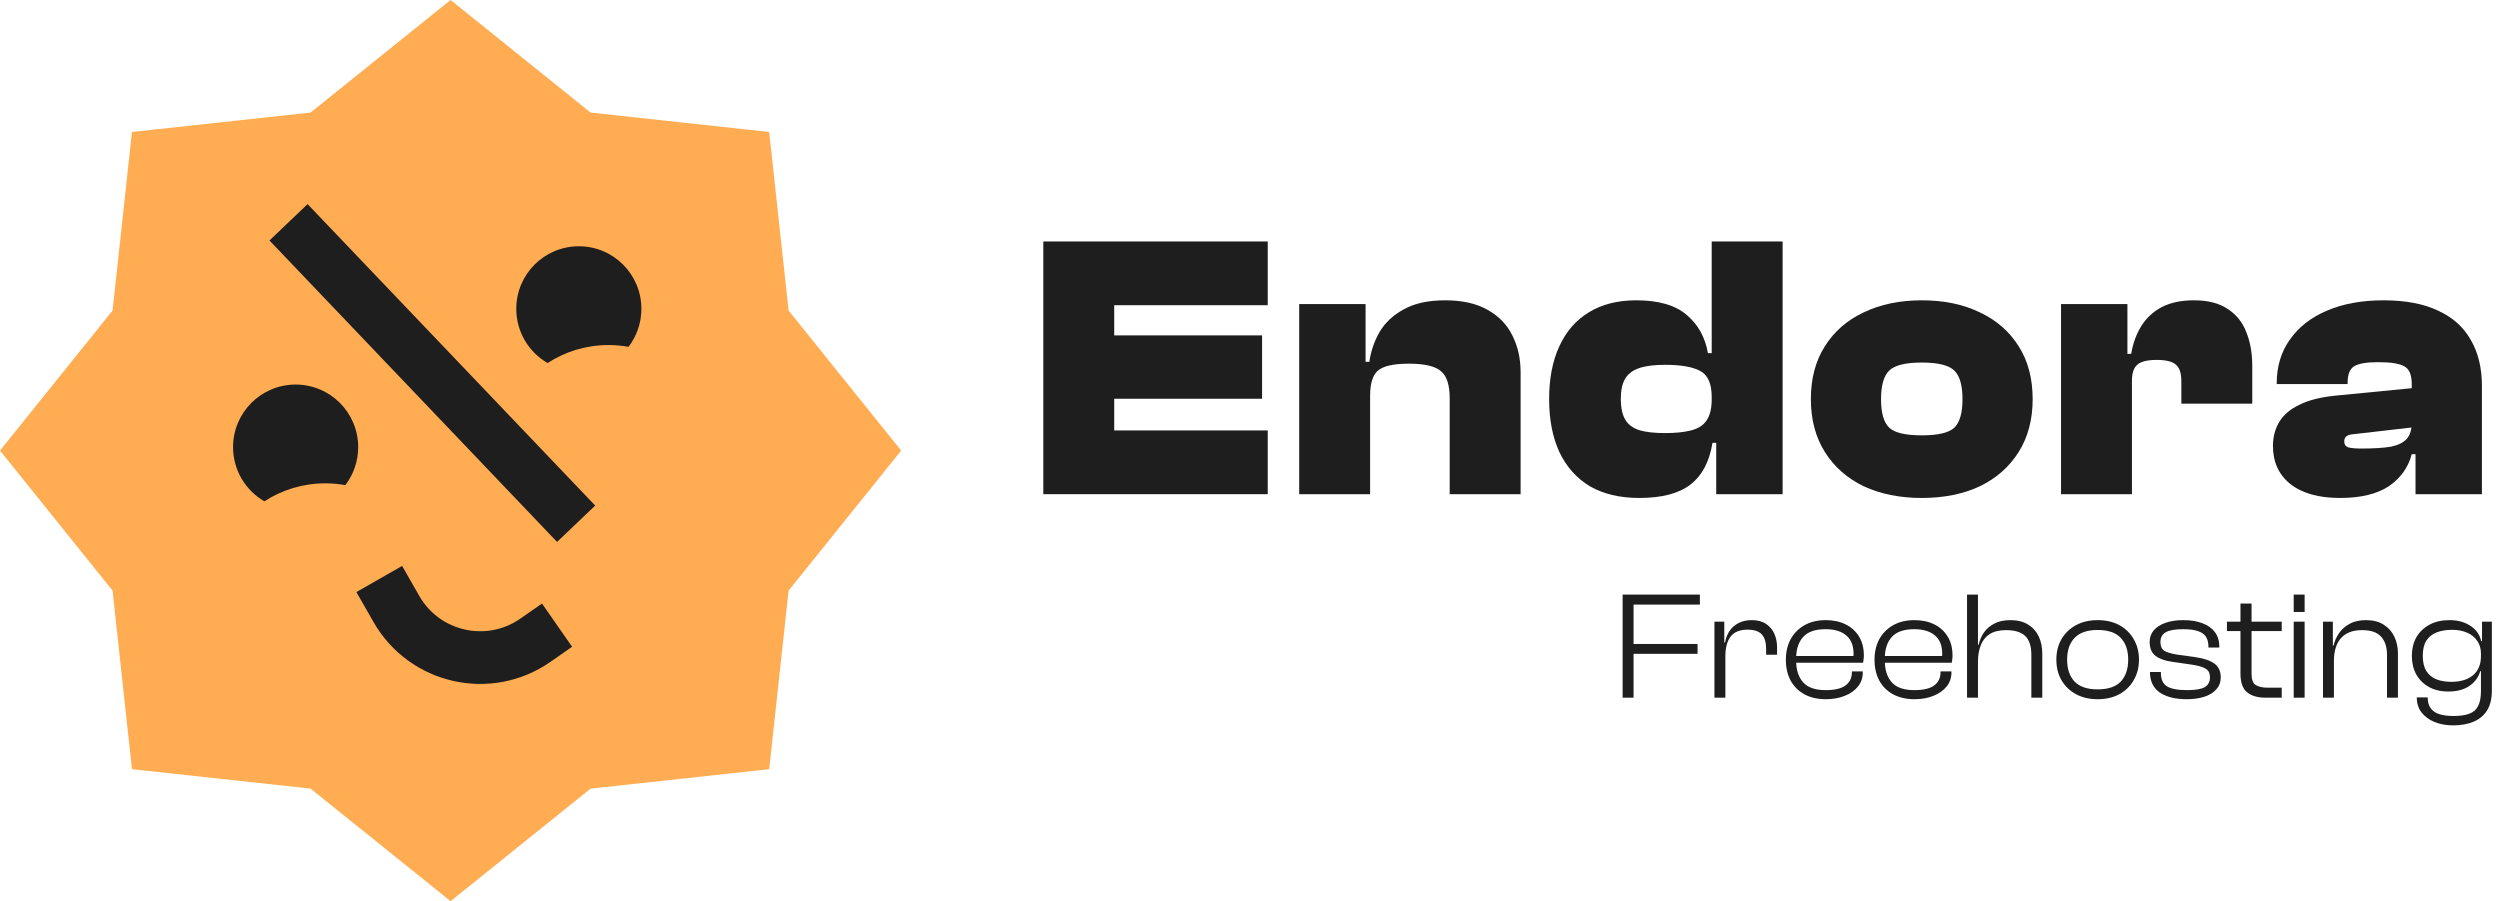 <svg width="172" height="62" viewBox="0 0 172 62" fill="none" xmlns="http://www.w3.org/2000/svg">
<path d="M170.756 34H166.188V31.093H165.929V26.448C165.929 25.791 165.756 25.376 165.41 25.203C165.081 25.012 164.484 24.917 163.619 24.917C162.823 24.917 162.27 25.012 161.958 25.203C161.664 25.393 161.517 25.765 161.517 26.319V26.422H156.638V26.37C156.638 25.211 156.941 24.208 157.547 23.36C158.152 22.495 159.009 21.829 160.116 21.362C161.223 20.895 162.512 20.661 163.983 20.661C165.505 20.661 166.768 20.903 167.771 21.388C168.775 21.855 169.519 22.53 170.003 23.412C170.505 24.277 170.756 25.324 170.756 26.552V34ZM160.998 34.26C159.528 34.26 158.386 33.939 157.573 33.299C156.777 32.659 156.379 31.785 156.379 30.678C156.379 30.055 156.526 29.502 156.82 29.017C157.114 28.533 157.573 28.144 158.195 27.85C158.818 27.538 159.623 27.331 160.609 27.227L166.188 26.682V29.381L161.906 29.874C161.682 29.891 161.517 29.943 161.413 30.029C161.327 30.116 161.284 30.229 161.284 30.367C161.284 30.575 161.379 30.713 161.569 30.782C161.777 30.834 162.071 30.86 162.451 30.86C163.316 30.86 164 30.817 164.502 30.73C165.003 30.626 165.367 30.445 165.591 30.185C165.816 29.926 165.929 29.554 165.929 29.069L166.292 28.965V31.249H165.929C165.687 32.166 165.159 32.901 164.346 33.455C163.533 33.991 162.417 34.26 160.998 34.26Z" fill="#1E1E1E"/>
<path d="M146.678 34H141.799V20.921H146.366V24.658L146.678 24.787V34ZM146.678 26.189H145.769V24.346H146.626C146.747 23.62 146.98 22.98 147.326 22.426C147.672 21.872 148.14 21.44 148.728 21.128C149.333 20.817 150.069 20.661 150.934 20.661C151.902 20.661 152.681 20.86 153.269 21.258C153.857 21.639 154.281 22.166 154.541 22.841C154.818 23.516 154.956 24.294 154.956 25.177V27.772H150.077V26.241C150.077 25.687 149.956 25.306 149.714 25.099C149.472 24.874 149.03 24.762 148.39 24.762C147.733 24.762 147.283 24.874 147.041 25.099C146.799 25.306 146.678 25.67 146.678 26.189Z" fill="#1E1E1E"/>
<path d="M132.217 34.26C130.712 34.26 129.38 33.991 128.221 33.455C127.079 32.901 126.188 32.114 125.548 31.093C124.908 30.073 124.588 28.862 124.588 27.46C124.588 26.042 124.908 24.831 125.548 23.827C126.188 22.806 127.079 22.028 128.221 21.492C129.38 20.938 130.712 20.661 132.217 20.661C133.74 20.661 135.072 20.938 136.214 21.492C137.356 22.028 138.247 22.806 138.887 23.827C139.527 24.831 139.847 26.042 139.847 27.46C139.847 28.862 139.527 30.073 138.887 31.093C138.247 32.114 137.356 32.901 136.214 33.455C135.072 33.991 133.74 34.26 132.217 34.26ZM132.217 29.952C133.325 29.952 134.069 29.779 134.449 29.433C134.83 29.069 135.02 28.412 135.02 27.46C135.02 26.509 134.83 25.851 134.449 25.488C134.069 25.125 133.325 24.943 132.217 24.943C131.11 24.943 130.366 25.125 129.986 25.488C129.605 25.851 129.415 26.509 129.415 27.46C129.415 28.412 129.605 29.069 129.986 29.433C130.366 29.779 131.11 29.952 132.217 29.952Z" fill="#1E1E1E"/>
<path d="M112.782 34.26C111.45 34.26 110.317 33.991 109.383 33.455C108.466 32.901 107.765 32.114 107.281 31.093C106.814 30.073 106.58 28.862 106.58 27.46C106.58 26.042 106.814 24.831 107.281 23.827C107.748 22.806 108.423 22.028 109.305 21.492C110.205 20.938 111.294 20.661 112.575 20.661C114.114 20.661 115.274 20.999 116.052 21.673C116.831 22.331 117.315 23.204 117.505 24.294H118.258V27.305H117.765C117.765 26.388 117.497 25.791 116.96 25.514C116.441 25.237 115.637 25.099 114.547 25.099C113.803 25.099 113.206 25.177 112.756 25.332C112.307 25.488 111.987 25.739 111.796 26.085C111.606 26.414 111.511 26.872 111.511 27.46C111.511 28.031 111.606 28.49 111.796 28.836C111.987 29.182 112.307 29.433 112.756 29.588C113.206 29.727 113.803 29.796 114.547 29.796C115.274 29.796 115.871 29.735 116.338 29.614C116.822 29.493 117.177 29.268 117.402 28.94C117.644 28.594 117.765 28.109 117.765 27.486H118.258L118.621 30.471H117.817C117.609 31.768 117.099 32.728 116.286 33.351C115.49 33.957 114.322 34.26 112.782 34.26ZM122.644 34H118.076V30.315L117.765 29.978V16.613H122.644V34Z" fill="#1E1E1E"/>
<path d="M104.618 34H99.739V27.409C99.739 26.491 99.54 25.869 99.142 25.54C98.744 25.194 98.009 25.021 96.936 25.021C95.864 25.021 95.146 25.185 94.783 25.514C94.436 25.826 94.263 26.405 94.263 27.253H93.77L93.355 24.891H94.212C94.315 24.165 94.549 23.481 94.912 22.841C95.293 22.201 95.847 21.682 96.573 21.284C97.317 20.869 98.269 20.661 99.428 20.661C100.604 20.661 101.573 20.878 102.334 21.31C103.113 21.742 103.684 22.331 104.047 23.075C104.428 23.819 104.618 24.666 104.618 25.618V34ZM94.263 34H89.385V20.921H93.952V24.943L94.263 25.073V34Z" fill="#1E1E1E"/>
<path d="M76.658 34H71.779V16.613H76.658V34ZM87.22 34H73.103V29.614H87.22V34ZM86.831 27.434H73.103V23.075H86.831V27.434ZM87.22 20.999H73.103V16.613H87.22V20.999Z" fill="#1E1E1E"/>
<path d="M168.773 49.906C168.3 49.906 167.873 49.828 167.492 49.673C167.118 49.517 166.821 49.299 166.602 49.016C166.384 48.734 166.274 48.388 166.274 47.979H167.026C167.026 48.282 167.093 48.529 167.227 48.72C167.361 48.91 167.559 49.048 167.82 49.133C168.088 49.217 168.416 49.26 168.804 49.26C169.256 49.26 169.62 49.207 169.895 49.101C170.177 48.995 170.378 48.815 170.498 48.561C170.625 48.314 170.689 47.975 170.689 47.545V44.538L170.763 44.443V42.77H171.44V47.502C171.44 48.081 171.327 48.543 171.102 48.889C170.876 49.242 170.562 49.5 170.159 49.662C169.764 49.824 169.302 49.906 168.773 49.906ZM168.444 47.577C167.922 47.577 167.474 47.471 167.1 47.259C166.726 47.047 166.437 46.758 166.232 46.391C166.034 46.024 165.936 45.6 165.936 45.121C165.936 44.641 166.038 44.217 166.243 43.85C166.454 43.483 166.754 43.194 167.142 42.982C167.531 42.77 167.993 42.665 168.529 42.665C169.08 42.665 169.552 42.792 169.948 43.046C170.35 43.3 170.604 43.656 170.71 44.115H170.932L170.89 44.972H170.689C170.689 44.627 170.604 44.334 170.435 44.094C170.272 43.847 170.043 43.66 169.747 43.533C169.457 43.399 169.108 43.331 168.699 43.331C168.31 43.331 167.965 43.388 167.661 43.501C167.358 43.614 167.118 43.801 166.941 44.062C166.772 44.323 166.687 44.676 166.687 45.121C166.687 45.565 166.772 45.918 166.941 46.179C167.111 46.44 167.34 46.627 167.629 46.74C167.926 46.853 168.265 46.91 168.646 46.91C169.288 46.91 169.789 46.758 170.149 46.454C170.509 46.144 170.689 45.71 170.689 45.152H170.89V46.179H170.636C170.53 46.581 170.286 46.917 169.905 47.185C169.531 47.446 169.044 47.577 168.444 47.577Z" fill="#1E1E1E"/>
<path d="M164.978 48H164.226V45.057C164.226 44.514 164.088 44.094 163.813 43.797C163.545 43.501 163.111 43.353 162.511 43.353C161.869 43.353 161.385 43.536 161.061 43.903C160.736 44.27 160.574 44.792 160.574 45.47H160.373L160.362 44.411H160.553C160.616 44.115 160.74 43.833 160.923 43.564C161.107 43.296 161.35 43.081 161.654 42.919C161.964 42.749 162.338 42.665 162.776 42.665C163.27 42.665 163.679 42.77 164.004 42.982C164.328 43.187 164.572 43.462 164.734 43.808C164.897 44.154 164.978 44.535 164.978 44.951V48ZM160.574 48H159.822V42.77H160.5V44.432L160.574 44.485V48Z" fill="#1E1E1E"/>
<path d="M158.558 48H157.807V42.77H158.558V48ZM158.558 42.103H157.807V40.907H158.558V42.103Z" fill="#1E1E1E"/>
<path d="M156.982 48H155.849C155.327 48 154.91 47.877 154.6 47.63C154.296 47.383 154.144 46.952 154.144 46.338V41.521H154.907V46.38C154.907 46.747 154.998 46.994 155.182 47.121C155.365 47.248 155.648 47.312 156.029 47.312H156.982V48ZM156.982 43.416H153.213V42.77H156.982V43.416Z" fill="#1E1E1E"/>
<path d="M150.458 48.106C149.661 48.106 149.036 47.951 148.585 47.64C148.14 47.322 147.918 46.86 147.918 46.253V46.232H148.669V46.296C148.669 46.733 148.807 47.04 149.082 47.217C149.364 47.393 149.827 47.481 150.469 47.481C151.055 47.481 151.464 47.411 151.697 47.27C151.93 47.121 152.046 46.899 152.046 46.603C152.046 46.327 151.955 46.133 151.771 46.02C151.595 45.9 151.288 45.805 150.85 45.735L149.453 45.533C148.973 45.47 148.592 45.336 148.309 45.131C148.034 44.926 147.896 44.605 147.896 44.168C147.896 43.857 147.988 43.593 148.172 43.374C148.362 43.148 148.63 42.975 148.976 42.855C149.322 42.728 149.735 42.665 150.215 42.665C150.716 42.665 151.15 42.735 151.517 42.876C151.891 43.01 152.18 43.215 152.385 43.49C152.59 43.766 152.692 44.111 152.692 44.528V44.549H151.94V44.496C151.94 44.228 151.887 44.005 151.782 43.829C151.676 43.653 151.496 43.519 151.242 43.427C150.988 43.335 150.638 43.289 150.194 43.289C149.643 43.289 149.244 43.36 148.997 43.501C148.757 43.642 148.638 43.868 148.638 44.178C148.638 44.447 148.719 44.641 148.881 44.761C149.05 44.874 149.35 44.965 149.781 45.036L151.062 45.216C151.619 45.294 152.046 45.438 152.343 45.65C152.639 45.862 152.787 46.179 152.787 46.603C152.787 46.927 152.685 47.203 152.48 47.428C152.283 47.654 152.007 47.824 151.655 47.937C151.309 48.049 150.91 48.106 150.458 48.106Z" fill="#1E1E1E"/>
<path d="M144.314 48.106C143.749 48.106 143.252 47.989 142.821 47.757C142.398 47.524 142.066 47.203 141.826 46.793C141.593 46.384 141.477 45.914 141.477 45.385C141.477 44.856 141.593 44.387 141.826 43.977C142.066 43.568 142.398 43.247 142.821 43.014C143.252 42.781 143.749 42.665 144.314 42.665C144.892 42.665 145.393 42.781 145.817 43.014C146.24 43.247 146.569 43.568 146.801 43.977C147.041 44.387 147.161 44.856 147.161 45.385C147.161 45.914 147.041 46.384 146.801 46.793C146.569 47.203 146.24 47.524 145.817 47.757C145.393 47.989 144.892 48.106 144.314 48.106ZM144.314 47.428C145.041 47.428 145.573 47.248 145.912 46.889C146.251 46.522 146.42 46.02 146.42 45.385C146.42 44.75 146.251 44.252 145.912 43.893C145.573 43.526 145.041 43.342 144.314 43.342C143.601 43.342 143.072 43.526 142.726 43.893C142.387 44.252 142.218 44.75 142.218 45.385C142.218 46.02 142.387 46.522 142.726 46.889C143.072 47.248 143.601 47.428 144.314 47.428Z" fill="#1E1E1E"/>
<path d="M140.509 48H139.757V45.057C139.757 44.457 139.616 44.023 139.334 43.755C139.051 43.487 138.614 43.353 138.021 43.353C137.555 43.353 137.178 43.444 136.888 43.628C136.606 43.811 136.401 44.069 136.274 44.401C136.147 44.725 136.084 45.106 136.084 45.544L135.872 45.555L135.946 44.369H136.126C136.19 44.08 136.306 43.804 136.475 43.543C136.652 43.282 136.892 43.07 137.195 42.908C137.499 42.746 137.873 42.665 138.317 42.665C138.804 42.665 139.21 42.767 139.535 42.972C139.859 43.169 140.103 43.441 140.265 43.787C140.427 44.133 140.509 44.524 140.509 44.962V48ZM136.084 48H135.332V40.907H136.084V48Z" fill="#1E1E1E"/>
<path d="M131.719 48.106C131.162 48.106 130.675 47.996 130.258 47.778C129.842 47.552 129.521 47.234 129.295 46.825C129.076 46.416 128.967 45.936 128.967 45.385C128.967 44.856 129.076 44.387 129.295 43.977C129.521 43.568 129.838 43.247 130.248 43.014C130.664 42.781 131.151 42.665 131.709 42.665C132.224 42.665 132.675 42.76 133.064 42.95C133.459 43.141 133.769 43.42 133.995 43.787C134.221 44.147 134.334 44.588 134.334 45.11C134.334 45.202 134.327 45.29 134.313 45.375C134.306 45.452 134.295 45.526 134.281 45.597H129.433V45.131H133.826L133.604 45.406C133.611 45.336 133.614 45.265 133.614 45.195C133.621 45.124 133.625 45.05 133.625 44.972C133.625 44.422 133.459 44.005 133.127 43.723C132.795 43.434 132.319 43.289 131.698 43.289C130.985 43.289 130.47 43.469 130.152 43.829C129.835 44.182 129.676 44.669 129.676 45.29V45.459C129.676 46.087 129.835 46.581 130.152 46.941C130.47 47.301 130.989 47.481 131.709 47.481C132.323 47.481 132.774 47.375 133.064 47.164C133.36 46.945 133.508 46.645 133.508 46.264V46.19H134.26V46.264C134.26 46.631 134.15 46.952 133.932 47.227C133.713 47.502 133.409 47.718 133.021 47.873C132.64 48.028 132.206 48.106 131.719 48.106Z" fill="#1E1E1E"/>
<path d="M125.62 48.106C125.062 48.106 124.575 47.996 124.159 47.778C123.742 47.552 123.421 47.234 123.195 46.825C122.977 46.416 122.867 45.936 122.867 45.385C122.867 44.856 122.977 44.387 123.195 43.977C123.421 43.568 123.739 43.247 124.148 43.014C124.565 42.781 125.051 42.665 125.609 42.665C126.124 42.665 126.576 42.76 126.964 42.95C127.359 43.141 127.67 43.42 127.896 43.787C128.121 44.147 128.234 44.588 128.234 45.11C128.234 45.202 128.227 45.29 128.213 45.375C128.206 45.452 128.196 45.526 128.181 45.597H123.333V45.131H127.726L127.504 45.406C127.511 45.336 127.515 45.265 127.515 45.195C127.522 45.124 127.525 45.05 127.525 44.972C127.525 44.422 127.359 44.005 127.028 43.723C126.696 43.434 126.219 43.289 125.598 43.289C124.886 43.289 124.37 43.469 124.053 43.829C123.735 44.182 123.576 44.669 123.576 45.29V45.459C123.576 46.087 123.735 46.581 124.053 46.941C124.37 47.301 124.889 47.481 125.609 47.481C126.223 47.481 126.675 47.375 126.964 47.164C127.26 46.945 127.409 46.645 127.409 46.264V46.19H128.16V46.264C128.16 46.631 128.051 46.952 127.832 47.227C127.613 47.502 127.31 47.718 126.922 47.873C126.541 48.028 126.107 48.106 125.62 48.106Z" fill="#1E1E1E"/>
<path d="M118.705 48H117.953V42.77H118.631V44.242L118.705 44.295V48ZM118.705 45.163H118.493V44.2H118.684C118.733 43.917 118.832 43.66 118.98 43.427C119.135 43.194 119.34 43.01 119.594 42.876C119.848 42.735 120.159 42.665 120.526 42.665C120.928 42.665 121.256 42.753 121.51 42.929C121.771 43.106 121.962 43.335 122.082 43.617C122.202 43.9 122.262 44.203 122.262 44.528V45.047H121.51V44.644C121.51 44.2 121.411 43.868 121.214 43.649C121.016 43.43 120.688 43.321 120.229 43.321C119.7 43.321 119.312 43.48 119.065 43.797C118.825 44.115 118.705 44.57 118.705 45.163Z" fill="#1E1E1E"/>
<path d="M112.388 48H111.637V40.907H112.388V48ZM116.792 44.983H111.891V44.305H116.792V44.983ZM116.951 41.595H111.891V40.907H116.951V41.595Z" fill="#1E1E1E"/>
<path d="M31 0L40.633 7.744L52.92 9.08L54.256 21.367L62 31L54.256 40.633L52.92 52.92L40.633 54.256L31 62L21.367 54.256L9.08 52.92L7.744 40.633L0 31L7.744 21.367L9.08 9.08L21.367 7.744L31 0Z" fill="#FFAC52"/>
<path fill-rule="evenodd" clip-rule="evenodd" d="M21.162 14.043L40.949 34.783L38.326 37.285L18.54 16.545L21.162 14.043Z" fill="#1E1E1E"/>
<path fill-rule="evenodd" clip-rule="evenodd" d="M27.666 38.935L28.844 40.995C30.253 43.46 33.473 44.184 35.802 42.56L37.288 41.523L39.362 44.496L37.875 45.533C33.8 48.376 28.163 47.108 25.697 42.794L24.519 40.734L27.666 38.935Z" fill="#1E1E1E"/>
<path fill-rule="evenodd" clip-rule="evenodd" d="M43.243 23.862C43.798 23.137 44.128 22.231 44.128 21.247C44.128 18.87 42.201 16.943 39.824 16.943C37.447 16.943 35.52 18.87 35.52 21.247C35.52 22.841 36.386 24.233 37.673 24.977C38.879 24.194 40.317 23.739 41.862 23.739C42.334 23.739 42.795 23.781 43.243 23.862Z" fill="#1E1E1E"/>
<path fill-rule="evenodd" clip-rule="evenodd" d="M23.759 33.376C24.314 32.651 24.643 31.745 24.643 30.761C24.643 28.384 22.716 26.457 20.339 26.457C17.962 26.457 16.035 28.384 16.035 30.761C16.035 32.355 16.901 33.747 18.189 34.491C19.395 33.708 20.833 33.253 22.378 33.253C22.849 33.253 23.311 33.295 23.759 33.376Z" fill="#1E1E1E"/>
</svg>
